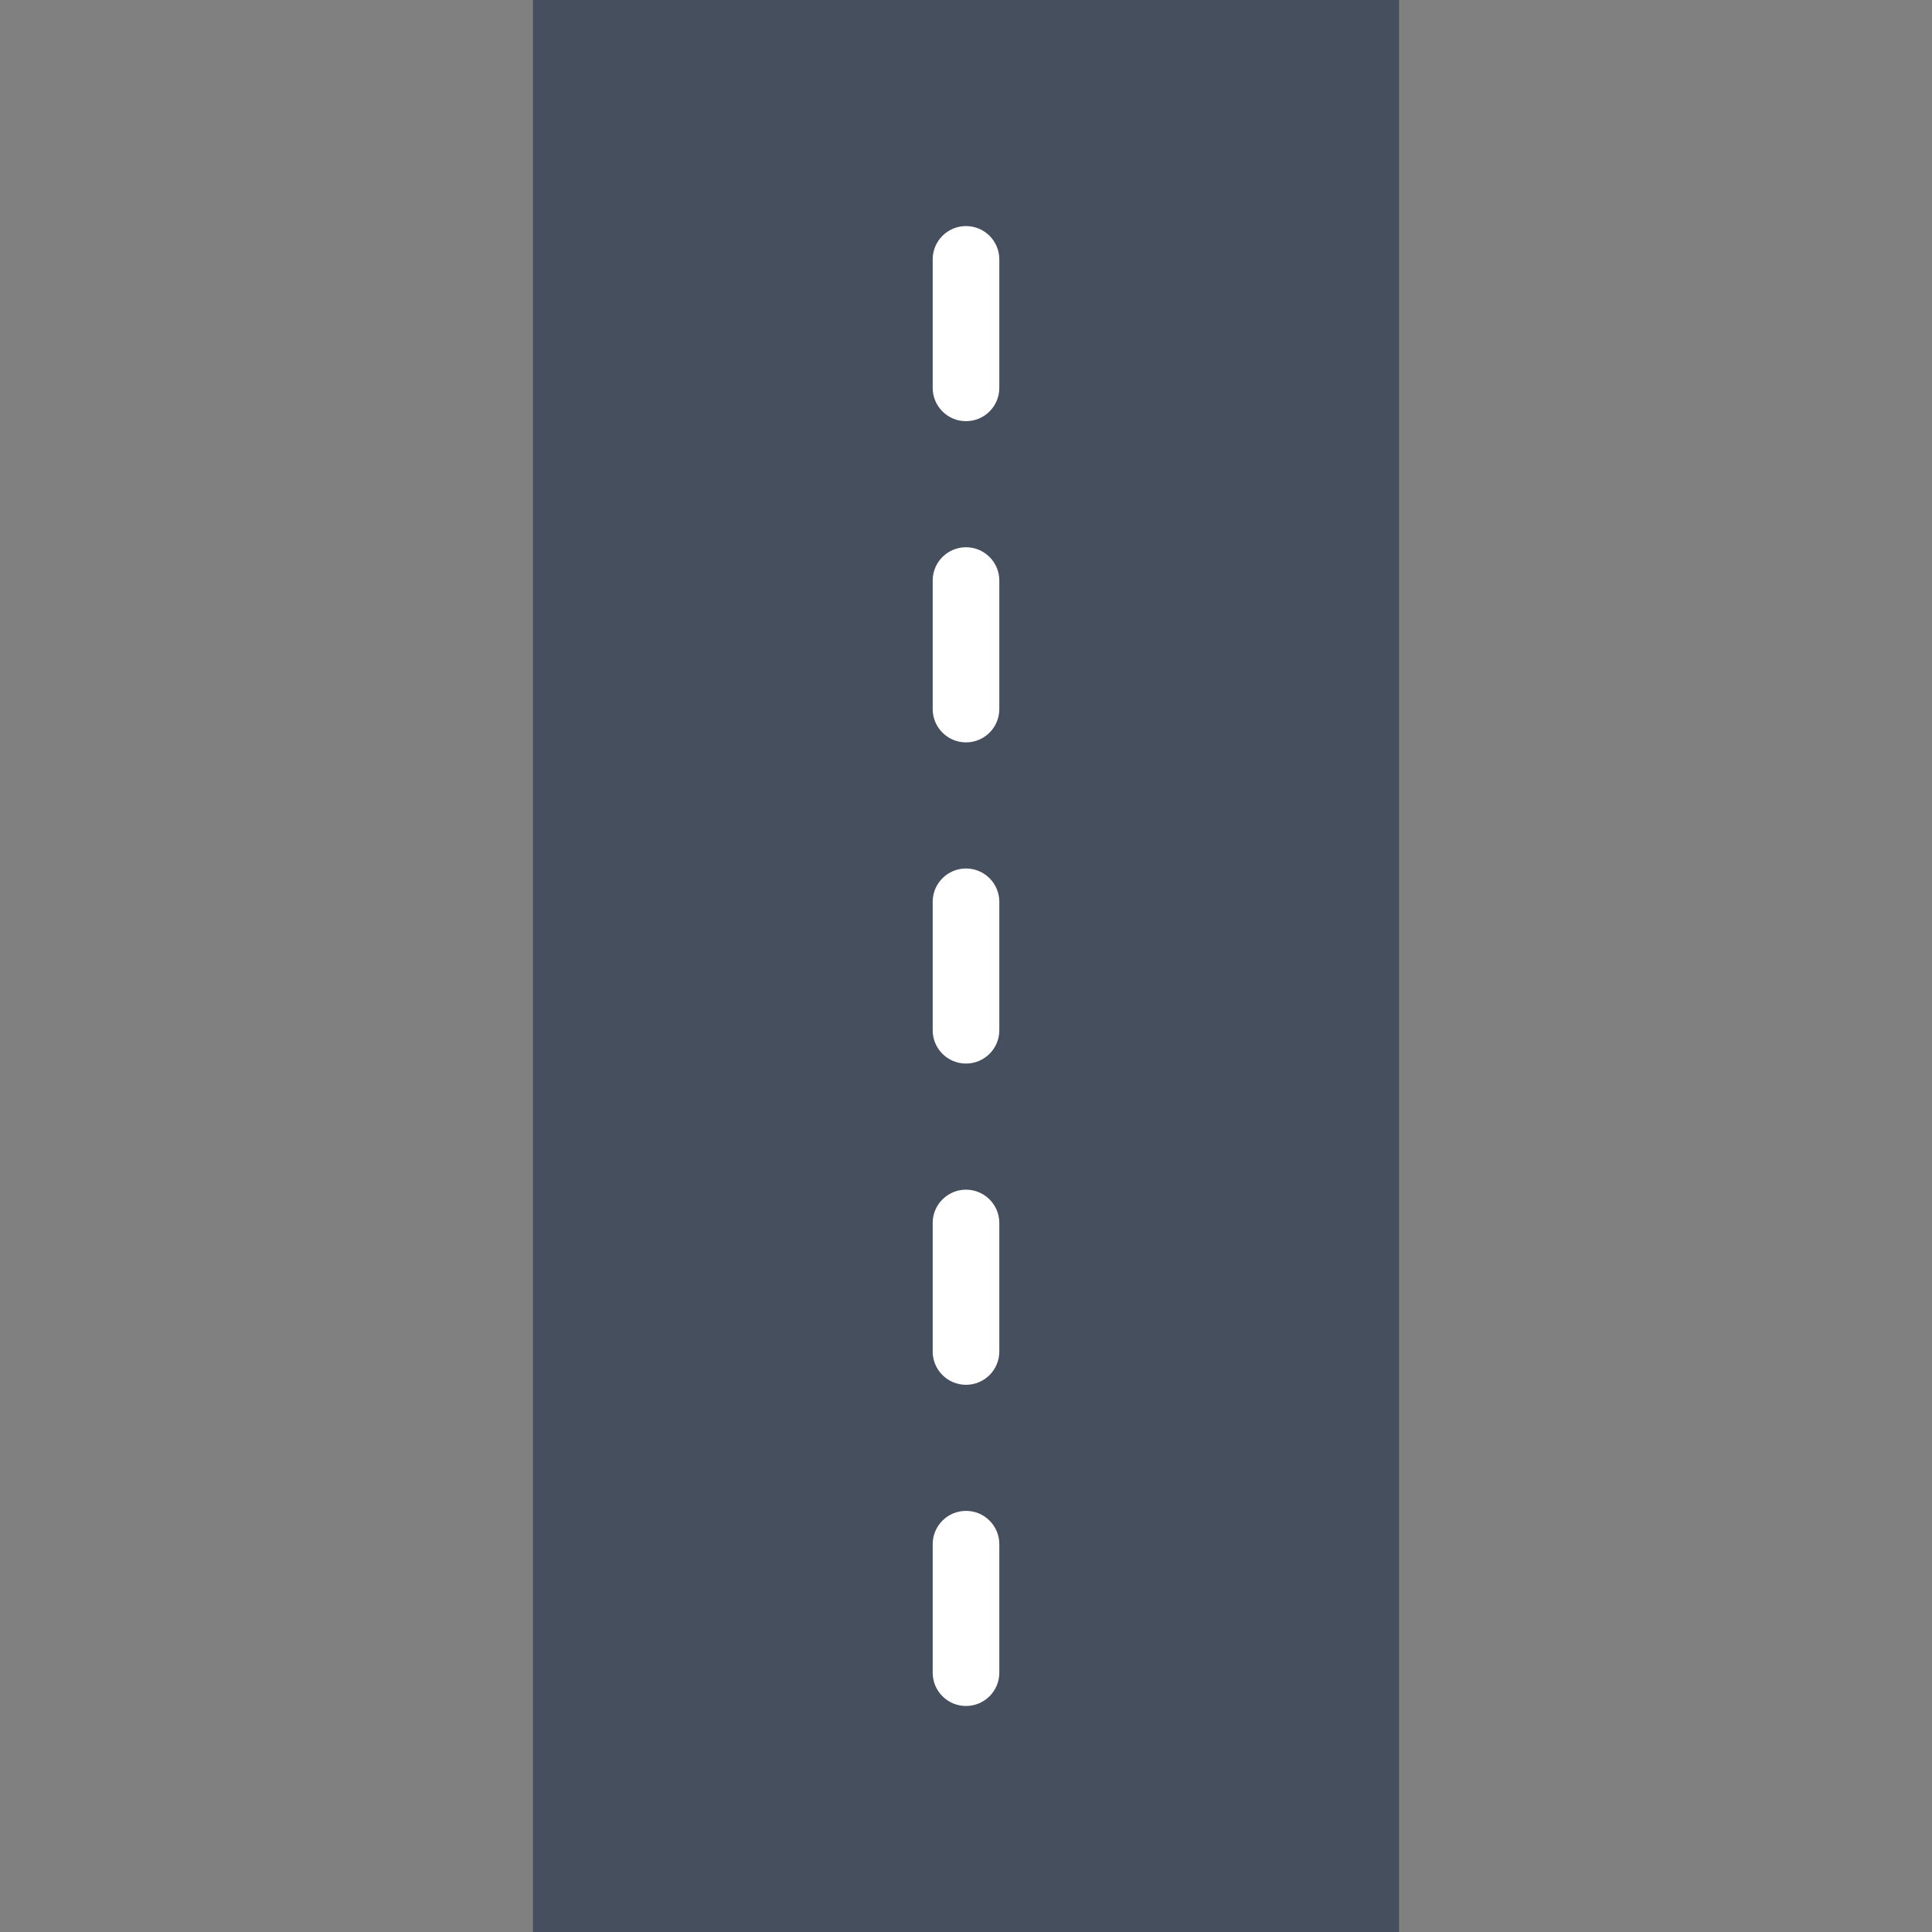 <?xml version="1.0" encoding="iso-8859-1"?>
<!-- Generator: Adobe Illustrator 19.0.0, SVG Export Plug-In . SVG Version: 6.00 Build 0)  -->
<svg version="1.1" id="Layer_1" xmlns="http://www.w3.org/2000/svg" xmlns:xlink="http://www.w3.org/1999/xlink" x="0px" y="0px"
	 viewBox="0 0 512 512" style="enable-background:new 0 0 512 512;" xml:space="preserve">
<rect x="0" y="0" width="512" height="512" fill="#808080" stroke="none"/>
<g transform="translate(0 -1)">
	<polygon style="fill:#464F5D;" points="141.241,513 370.759,513 370.759,1 141.241,1 	"/>
	<path style="fill:#FFFFFF;" d="M256,112.614c-4.873,0-8.828-3.946-8.828-8.828V69.739c0-4.882,3.955-8.828,8.828-8.828
		c4.873,0,8.828,3.946,8.828,8.828v34.048C264.828,108.668,260.873,112.614,256,112.614 M256,197.739
		c-4.873,0-8.828-3.955-8.828-8.828v-34.057c0-4.882,3.955-8.828,8.828-8.828c4.873,0,8.828,3.946,8.828,8.828v34.057
		C264.828,193.784,260.873,197.739,256,197.739 M256,282.854c-4.873,0-8.828-3.946-8.828-8.828v-34.039
		c0-4.882,3.955-8.828,8.828-8.828c4.873,0,8.828,3.946,8.828,8.828v34.039C264.828,278.908,260.873,282.854,256,282.854
		 M256,367.987c-4.873,0-8.828-3.955-8.828-8.828v-34.057c0-4.873,3.955-8.828,8.828-8.828c4.873,0,8.828,3.955,8.828,8.828v34.057
		C264.828,364.033,260.873,367.987,256,367.987 M256,453.103c-4.873,0-8.828-3.946-8.828-8.828v-34.048
		c0-4.882,3.955-8.828,8.828-8.828c4.873,0,8.828,3.946,8.828,8.828v34.048C264.828,449.157,260.873,453.103,256,453.103"/>
</g>
<g>
</g>
<g>
</g>
<g>
</g>
<g>
</g>
<g>
</g>
<g>
</g>
<g>
</g>
<g>
</g>
<g>
</g>
<g>
</g>
<g>
</g>
<g>
</g>
<g>
</g>
<g>
</g>
<g>
</g>
</svg>
